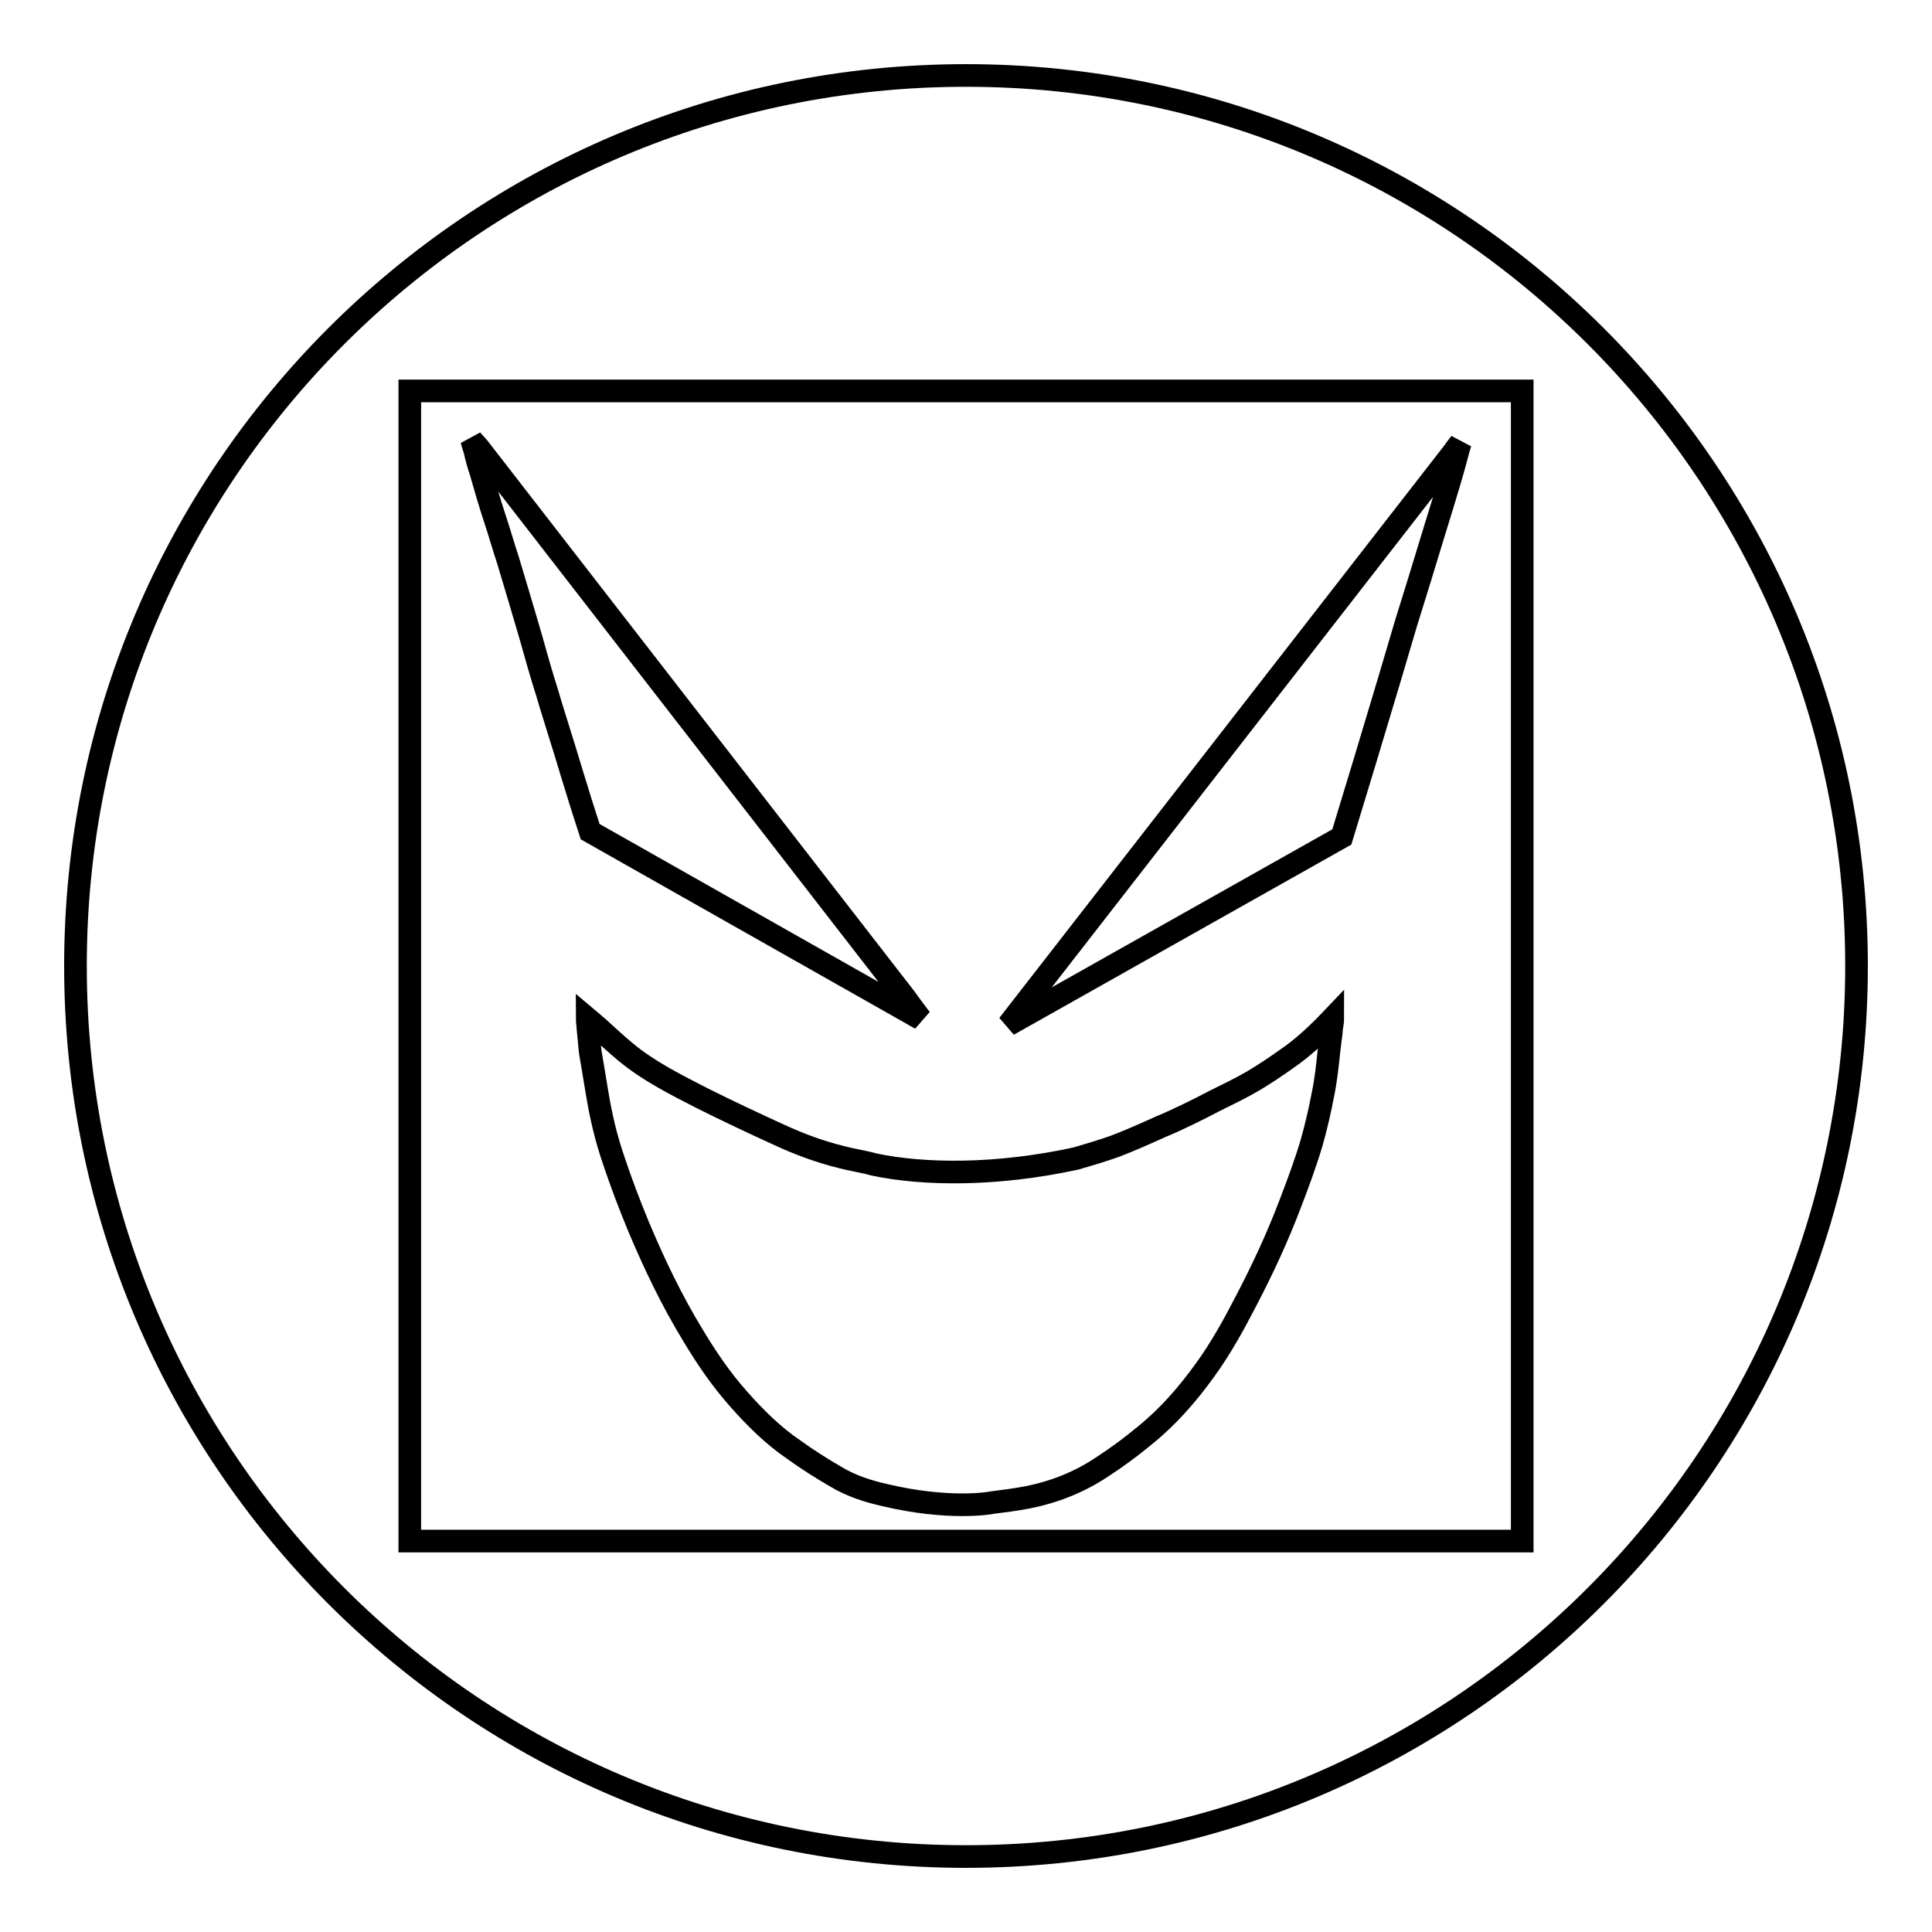 <?xml version="1.0" encoding="utf-8"?>
<!-- Svg Vector Icons : http://www.onlinewebfonts.com/icon -->
<!DOCTYPE svg PUBLIC "-//W3C//DTD SVG 1.1//EN" "http://www.w3.org/Graphics/SVG/1.1/DTD/svg11.dtd">
<svg version="1.1" xmlns="http://www.w3.org/2000/svg" xmlns:xlink="http://www.w3.org/1999/xlink" x="0px" y="0px" viewBox="0 0 256 256" enable-background="new 0 0 256 256" xml:space="preserve">
<g><g><g><g><path stroke-width="3" fill-opacity="0" stroke="#000000"  d="M63.7,62.5c0.6,2.1,1.2,4.2,1.9,6.3c0.6,1.8,1.1,3.6,1.7,5.4c1,3.3,2,6.7,3,10.1c0.7,2.5,1.4,5,2.2,7.5c0.6,2.1,1.3,4.2,1.9,6.2c0.7,2.2,1.3,4.3,2,6.5c0.4,1.4,1.8,5.7,1.8,5.7L122,135c0,0-1.6-2.1-2-2.7l-56.6-73c-0.1-0.1-0.9-1-0.9-1s0.3,1.1,0.4,1.3C63.1,60.6,63.4,61.6,63.7,62.5z"/><path stroke-width="3" fill-opacity="0" stroke="#000000"  d="M111.4,153.3c-2.8-0.7-5.5-1.7-8.1-2.9c-3.5-1.6-6.9-3.2-10.3-4.9c-3.5-1.8-7.1-3.6-10.1-6.1c-1.2-1-2.4-2.1-3.6-3.2c-0.5-0.4-0.9-0.8-1.5-1.3c0,0.5,0.1,0.9,0.1,1.3c0.1,1,0.2,2,0.3,3.1c0.3,1.8,0.6,3.6,0.9,5.4c0.5,3.1,1.2,6.1,2.2,9c1,3,2.1,5.9,3.3,8.8c2.1,5,4.4,9.8,7.2,14.4c1.8,3,3.7,5.8,6,8.4c2.2,2.5,4.6,4.9,7.4,6.8c1.8,1.3,3.7,2.5,5.6,3.6c2,1.2,4.2,1.9,6.4,2.4c8.4,2,13.9,1.1,14.3,1c1.6-0.2,3.1-0.4,4.7-0.7c3.5-0.7,6.8-2,9.8-4c2-1.3,3.9-2.7,5.7-4.2c3.1-2.5,5.7-5.5,8-8.7c2.1-2.9,3.8-6,5.4-9.1c2.2-4.2,4.2-8.5,5.9-13c1-2.6,2-5.3,2.8-8c0.6-2.1,1.1-4.3,1.5-6.4c0.4-1.9,0.6-3.9,0.8-5.8c0.1-0.8,0.2-1.6,0.3-2.4c0-0.6,0.2-1.2,0.2-1.9c-1.9,2-3.9,3.9-6.1,5.4c-1.4,1-2.9,2-4.4,2.9c-1.7,1-3.4,1.8-5.2,2.7c-2.3,1.2-4.7,2.4-7.1,3.4c-2,0.9-4,1.8-6.1,2.6c-1.7,0.6-3.4,1.1-5.1,1.6c-10.5,2.3-20.2,2.2-26.8,0.8C114.4,153.9,112.9,153.7,111.4,153.3z"/><path stroke-width="3" fill-opacity="0" stroke="#000000"  d="M180.9,100.7c1.1-3.7,2.2-7.3,3.3-11c0.7-2.4,1.4-4.7,2.1-7.1c0.6-1.9,1.2-3.9,1.8-5.8c0.6-2,1.2-3.9,1.8-5.9c0.4-1.3,0.8-2.6,1.2-3.9c0.7-2.3,1.4-4.6,2-6.9c0-0.1,0.4-1.4,0.4-1.4s-0.8,1-0.9,1.2l-59,75.9l44.2-24.9L180.9,100.7z"/><path stroke-width="3" fill-opacity="0" stroke="#000000"  d="M128,10C62.8,10,10,62.8,10,128c0,65.2,52.8,118,118,118c65.2,0,118-52.8,118-118C246,62.8,193.2,10,128,10z M201.7,204.2c-49.1,0-98.2,0-147.4,0c0-50.8,0-101.6,0-152.4c49.1,0,98.2,0,147.4,0C201.7,102.6,201.7,153.4,201.7,204.2z"/></g></g><g></g><g></g><g></g><g></g><g></g><g></g><g></g><g></g><g></g><g></g><g></g><g></g><g></g><g></g><g></g></g></g>
</svg>